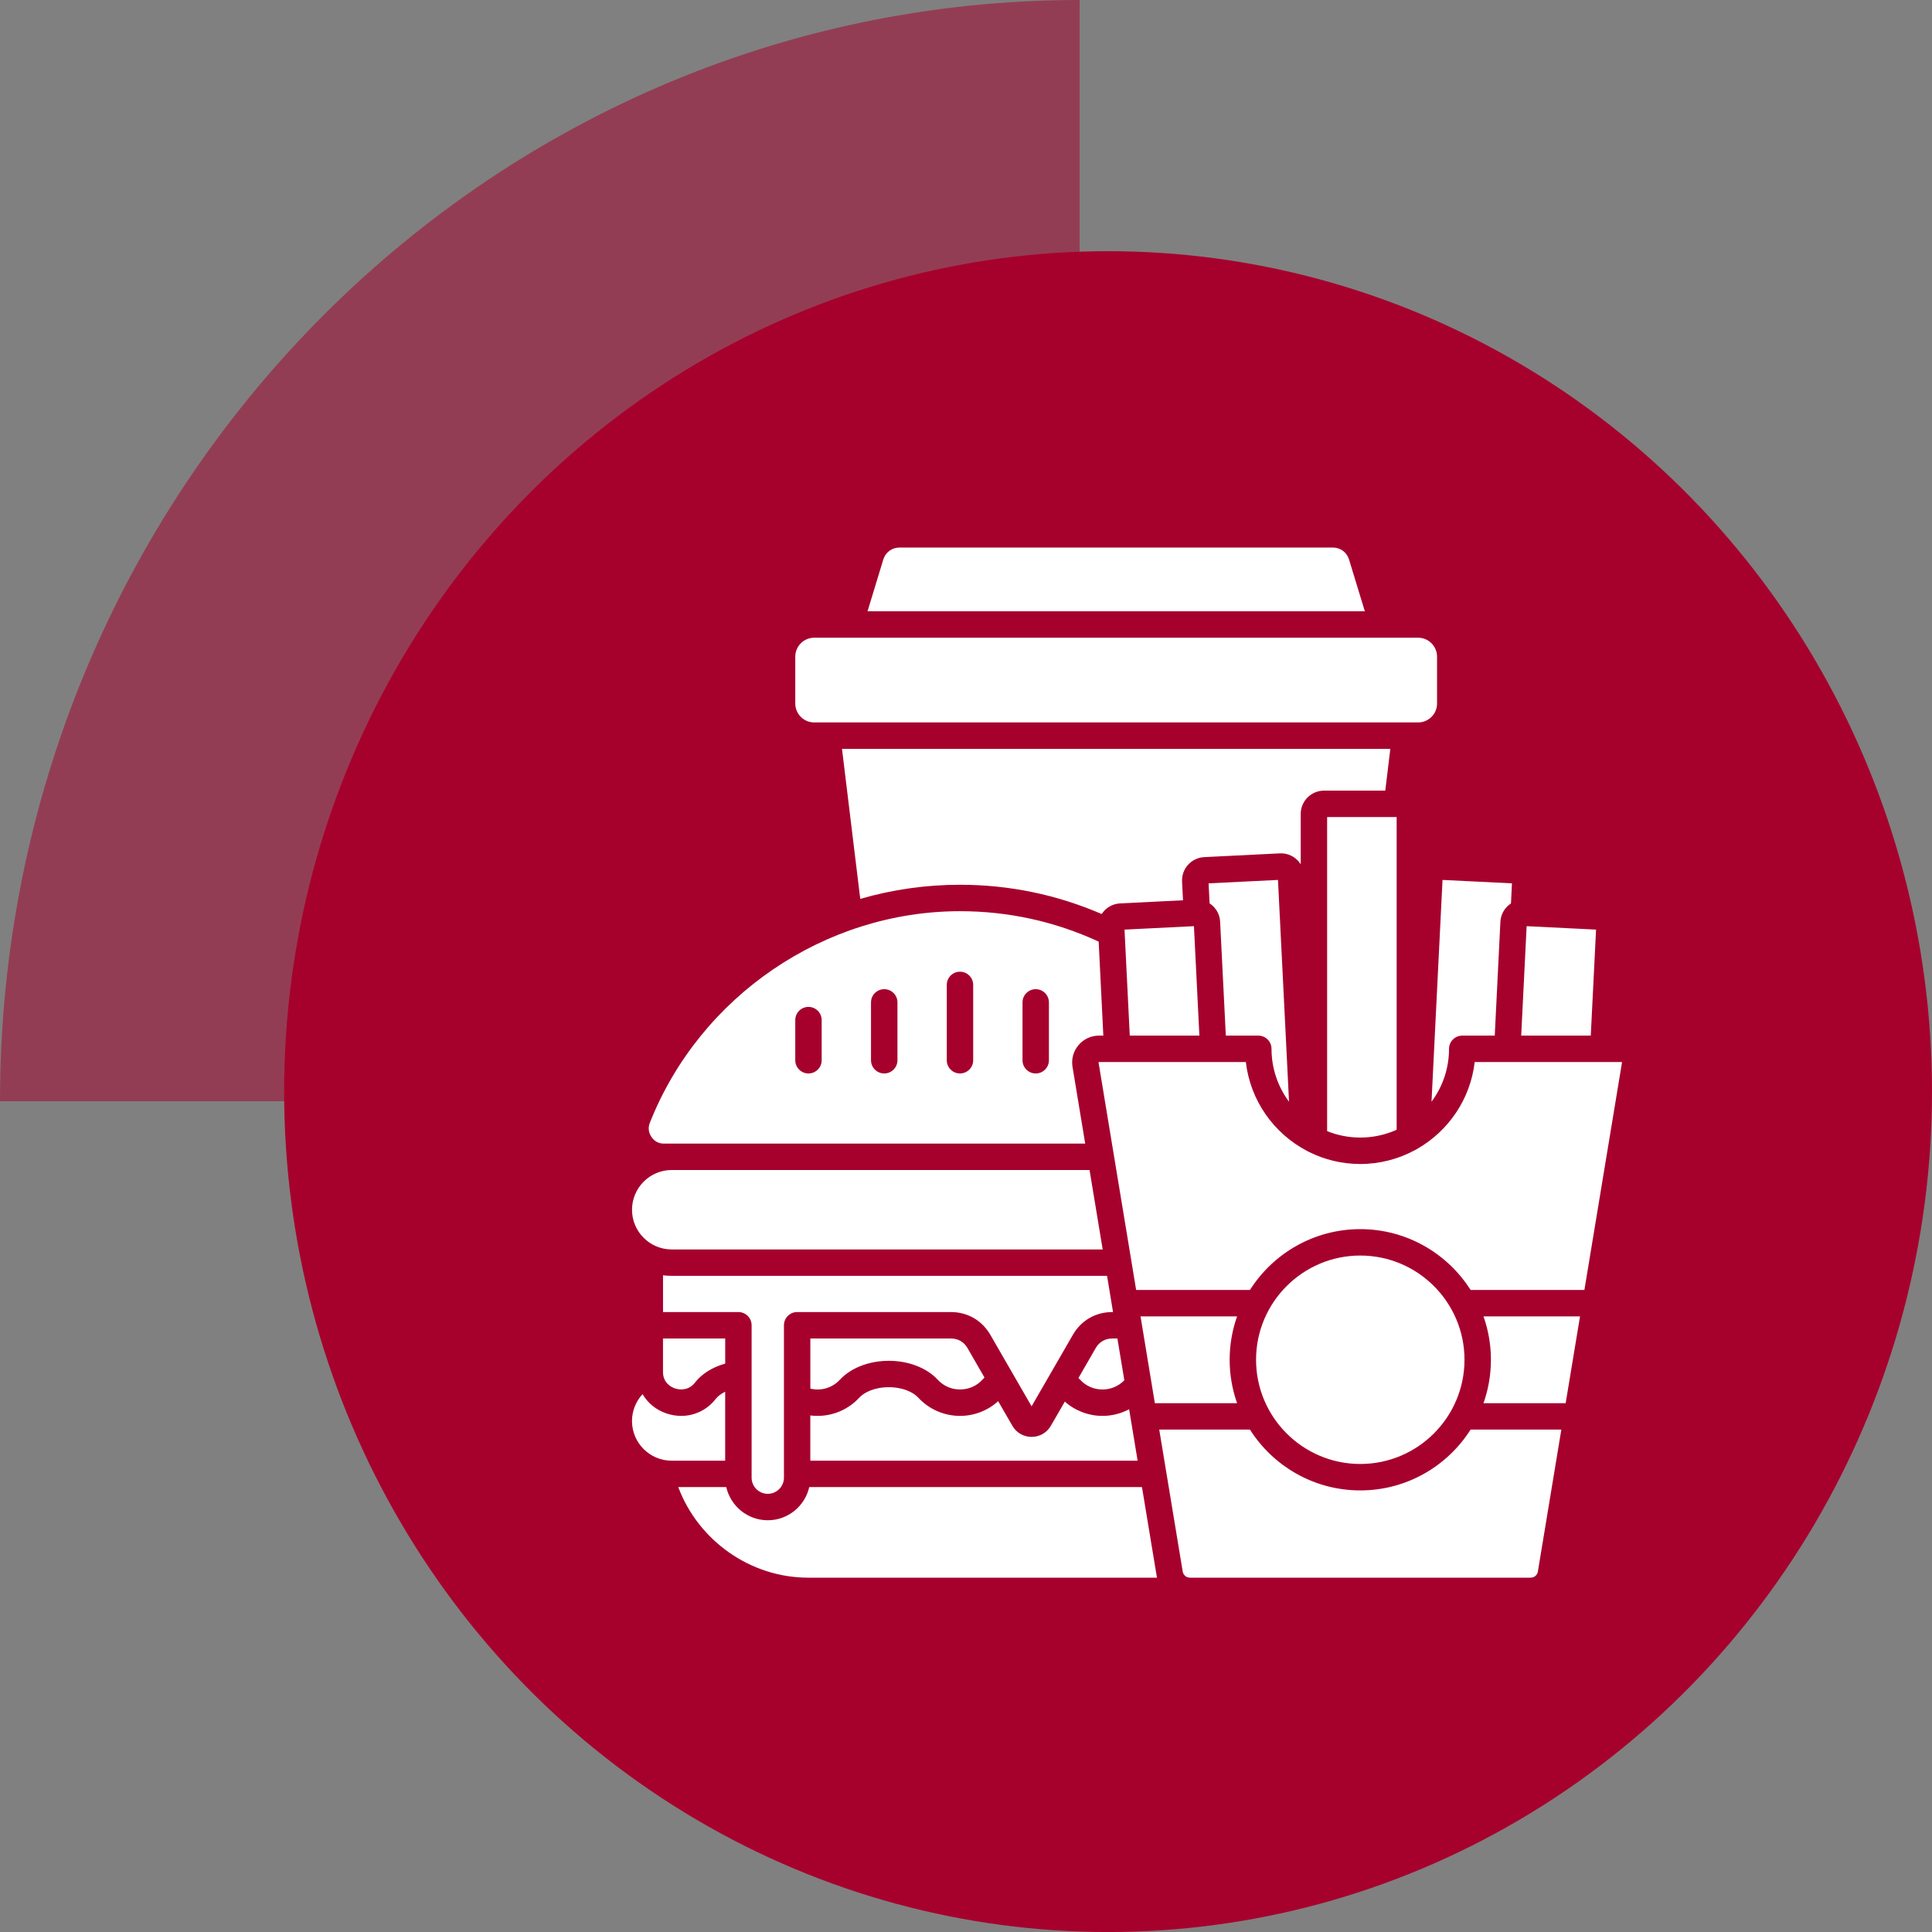 <?xml version="1.0" encoding="UTF-8"?>
<svg xmlns="http://www.w3.org/2000/svg" width="60" height="60" viewBox="0 0 60 60" fill="none">
  <rect x="0" y="0" width="60" height="60" fill="#808080" stroke="none"/>
  <path d="M33.529 34.2H0C0 15.312 15.012 0 33.529 0V34.2Z" fill="#A6012D" fill-opacity="0.52"></path>
  <ellipse cx="34.412" cy="33.901" rx="25.588" ry="26.1" fill="#A6012D"></ellipse>
  <path fill-rule="evenodd" clip-rule="evenodd" d="M27.43 17.381C27.5 17.152 27.699 17.004 27.939 17.004H41.389C41.628 17.004 41.828 17.152 41.897 17.381L42.386 18.984H26.942L27.43 17.381ZM44.041 19.805H25.286C24.962 19.805 24.698 20.069 24.698 20.392V21.849C24.698 22.173 24.962 22.436 25.286 22.436H44.041C44.365 22.436 44.629 22.173 44.629 21.849V20.392C44.628 20.069 44.365 19.805 44.041 19.805ZM43.178 23.257H26.149L26.716 27.916C27.715 27.626 28.755 27.477 29.813 27.477C31.343 27.477 32.821 27.784 34.214 28.386C34.336 28.198 34.543 28.068 34.785 28.056L36.739 27.959L36.71 27.377C36.701 27.185 36.767 27 36.896 26.857C37.026 26.713 37.203 26.629 37.396 26.619L39.746 26.502C39.939 26.493 40.123 26.559 40.267 26.689C40.318 26.734 40.36 26.786 40.395 26.841V25.277C40.395 24.879 40.72 24.554 41.118 24.554H43.021L43.178 23.257ZM34.12 29.243L34.265 32.162H34.133C33.883 32.162 33.657 32.267 33.495 32.456C33.334 32.647 33.268 32.887 33.308 33.133L33.702 35.516H20.623C20.456 35.516 20.325 35.446 20.232 35.309C20.138 35.17 20.122 35.022 20.182 34.868C21.737 30.938 25.607 28.298 29.813 28.298C31.315 28.298 32.763 28.616 34.12 29.243ZM30.223 30.588C30.223 30.361 30.039 30.177 29.813 30.177C29.587 30.177 29.403 30.361 29.403 30.588V32.927C29.403 33.154 29.587 33.337 29.813 33.337C30.039 33.337 30.223 33.154 30.223 32.927V30.588ZM32.165 30.72C31.939 30.72 31.755 30.903 31.755 31.13V32.927C31.755 33.154 31.939 33.337 32.165 33.337C32.392 33.337 32.575 33.154 32.575 32.927V31.13C32.575 30.903 32.391 30.72 32.165 30.72ZM27.461 30.72C27.234 30.72 27.05 30.903 27.05 31.13V32.927C27.05 33.154 27.234 33.337 27.461 33.337C27.687 33.337 27.871 33.154 27.871 32.927V31.13C27.871 30.903 27.687 30.72 27.461 30.72ZM24.698 31.681V32.927C24.698 33.154 24.881 33.337 25.108 33.337C25.334 33.337 25.518 33.154 25.518 32.927V31.681C25.518 31.454 25.334 31.27 25.108 31.27C24.881 31.27 24.698 31.454 24.698 31.681ZM33.837 36.336H20.861C20.181 36.336 19.628 36.89 19.628 37.57C19.628 38.25 20.181 38.803 20.861 38.803H34.245L33.837 36.336ZM34.381 39.623H20.861C20.77 39.623 20.68 39.617 20.591 39.606V40.747H22.932C23.159 40.747 23.342 40.931 23.342 41.157V45.891C23.342 46.167 23.567 46.392 23.844 46.392C24.12 46.392 24.346 46.167 24.346 45.891V41.157C24.346 40.931 24.529 40.747 24.756 40.747H29.53C30.049 40.747 30.497 41.006 30.757 41.456L32.037 43.674L33.318 41.456C33.577 41.006 34.025 40.747 34.545 40.747H34.566L34.381 39.623ZM34.117 33L35.284 40.061H38.818C39.538 38.927 40.804 38.172 42.245 38.172C43.684 38.172 44.951 38.927 45.671 40.061H49.205L50.372 33C50.373 32.996 50.373 32.994 50.373 32.992C50.372 32.992 50.371 32.99 50.368 32.988C50.367 32.985 50.364 32.983 50.364 32.982C50.363 32.982 50.361 32.982 50.357 32.982H45.798C45.665 34.136 44.982 35.124 44.017 35.677C43.995 35.692 43.971 35.706 43.947 35.716C43.44 35.991 42.861 36.149 42.245 36.149C41.671 36.149 41.128 36.013 40.647 35.772C40.625 35.762 40.604 35.752 40.584 35.739C39.561 35.2 38.829 34.181 38.691 32.982H34.132C34.128 32.982 34.126 32.982 34.125 32.982C34.124 32.983 34.123 32.985 34.12 32.988C34.117 32.99 34.117 32.992 34.115 32.993C34.117 32.994 34.117 32.996 34.117 33ZM35.086 32.162H37.248L37.079 28.763L34.923 28.87L35.086 32.162ZM37.892 28.625L38.069 32.162H39.078C39.304 32.162 39.488 32.345 39.488 32.572C39.488 33.187 39.69 33.755 40.032 34.215L39.689 27.327L37.534 27.433L37.565 28.056C37.596 28.077 37.627 28.099 37.655 28.125C37.799 28.255 37.883 28.432 37.892 28.625ZM41.215 25.375V35.128C41.534 35.257 41.881 35.328 42.245 35.328C42.647 35.328 43.029 35.241 43.374 35.086V25.375H41.215ZM44.799 27.327L44.457 34.215C44.799 33.755 45.001 33.187 45.001 32.572C45.001 32.345 45.185 32.162 45.411 32.162H46.421L46.596 28.625C46.609 28.385 46.737 28.179 46.925 28.057L46.955 27.433L44.799 27.327ZM47.411 28.763L47.242 32.162H49.403L49.567 28.87L47.411 28.763ZM49.069 40.881H46.071C46.22 41.303 46.302 41.756 46.302 42.228C46.302 42.701 46.22 43.155 46.071 43.577H48.623L49.069 40.881ZM45.481 42.228C45.481 40.444 44.03 38.992 42.245 38.992C40.46 38.992 39.008 40.444 39.008 42.228C39.008 44.013 40.46 45.465 42.245 45.465C44.03 45.465 45.481 44.013 45.481 42.228ZM38.188 42.228C38.188 41.756 38.27 41.303 38.419 40.881H35.42L35.865 43.577H38.419C38.27 43.155 38.188 42.701 38.188 42.228ZM34.917 42.865L34.702 41.568H34.545C34.322 41.568 34.139 41.673 34.028 41.866L33.492 42.796C33.51 42.814 33.529 42.831 33.546 42.85C33.726 43.045 33.972 43.152 34.239 43.152C34.499 43.151 34.738 43.05 34.917 42.865ZM30.575 42.782L30.047 41.866C29.936 41.673 29.752 41.568 29.53 41.568H25.166V43.125C25.494 43.205 25.847 43.105 26.083 42.849C26.423 42.481 26.991 42.261 27.603 42.261C28.215 42.261 28.783 42.481 29.122 42.849C29.302 43.044 29.548 43.151 29.816 43.151C30.083 43.151 30.329 43.044 30.509 42.849C30.529 42.826 30.552 42.804 30.575 42.782ZM22.522 42.348V41.568H20.59V42.609C20.59 42.965 20.872 43.088 20.958 43.117C21.143 43.181 21.405 43.168 21.581 42.94C21.794 42.664 22.127 42.458 22.522 42.348ZM22.23 43.441C21.965 43.784 21.572 43.972 21.156 43.972C21.003 43.972 20.847 43.946 20.693 43.894C20.37 43.784 20.115 43.57 19.955 43.296C19.749 43.52 19.627 43.816 19.627 44.13C19.627 44.81 20.18 45.363 20.86 45.363H22.521V43.221C22.399 43.281 22.297 43.356 22.23 43.441ZM25.165 43.958V45.363H35.33L35.066 43.766C34.813 43.899 34.53 43.972 34.239 43.972C33.806 43.972 33.389 43.812 33.069 43.528L32.635 44.279C32.51 44.495 32.287 44.624 32.037 44.624C31.788 44.624 31.564 44.495 31.44 44.279L30.999 43.515C30.677 43.807 30.254 43.972 29.814 43.972C29.323 43.972 28.85 43.765 28.518 43.405C28.374 43.248 28.057 43.081 27.602 43.081C27.147 43.081 26.83 43.248 26.686 43.405C26.344 43.776 25.87 43.972 25.389 43.972C25.314 43.972 25.24 43.968 25.165 43.958ZM36.001 44.397L36.73 48.805C36.749 48.917 36.841 48.995 36.954 48.996H47.536C47.649 48.995 47.742 48.917 47.76 48.805L48.489 44.397H45.671C44.951 45.531 43.685 46.286 42.245 46.286C40.804 46.286 39.538 45.531 38.818 44.397H36.001ZM35.921 48.939L35.465 46.183H25.132C24.998 46.772 24.472 47.213 23.844 47.213C23.215 47.213 22.689 46.772 22.555 46.183H21.064C21.684 47.842 23.3 48.996 25.099 48.996H35.933C35.928 48.977 35.924 48.959 35.921 48.939Z" fill="white"></path>
</svg>
